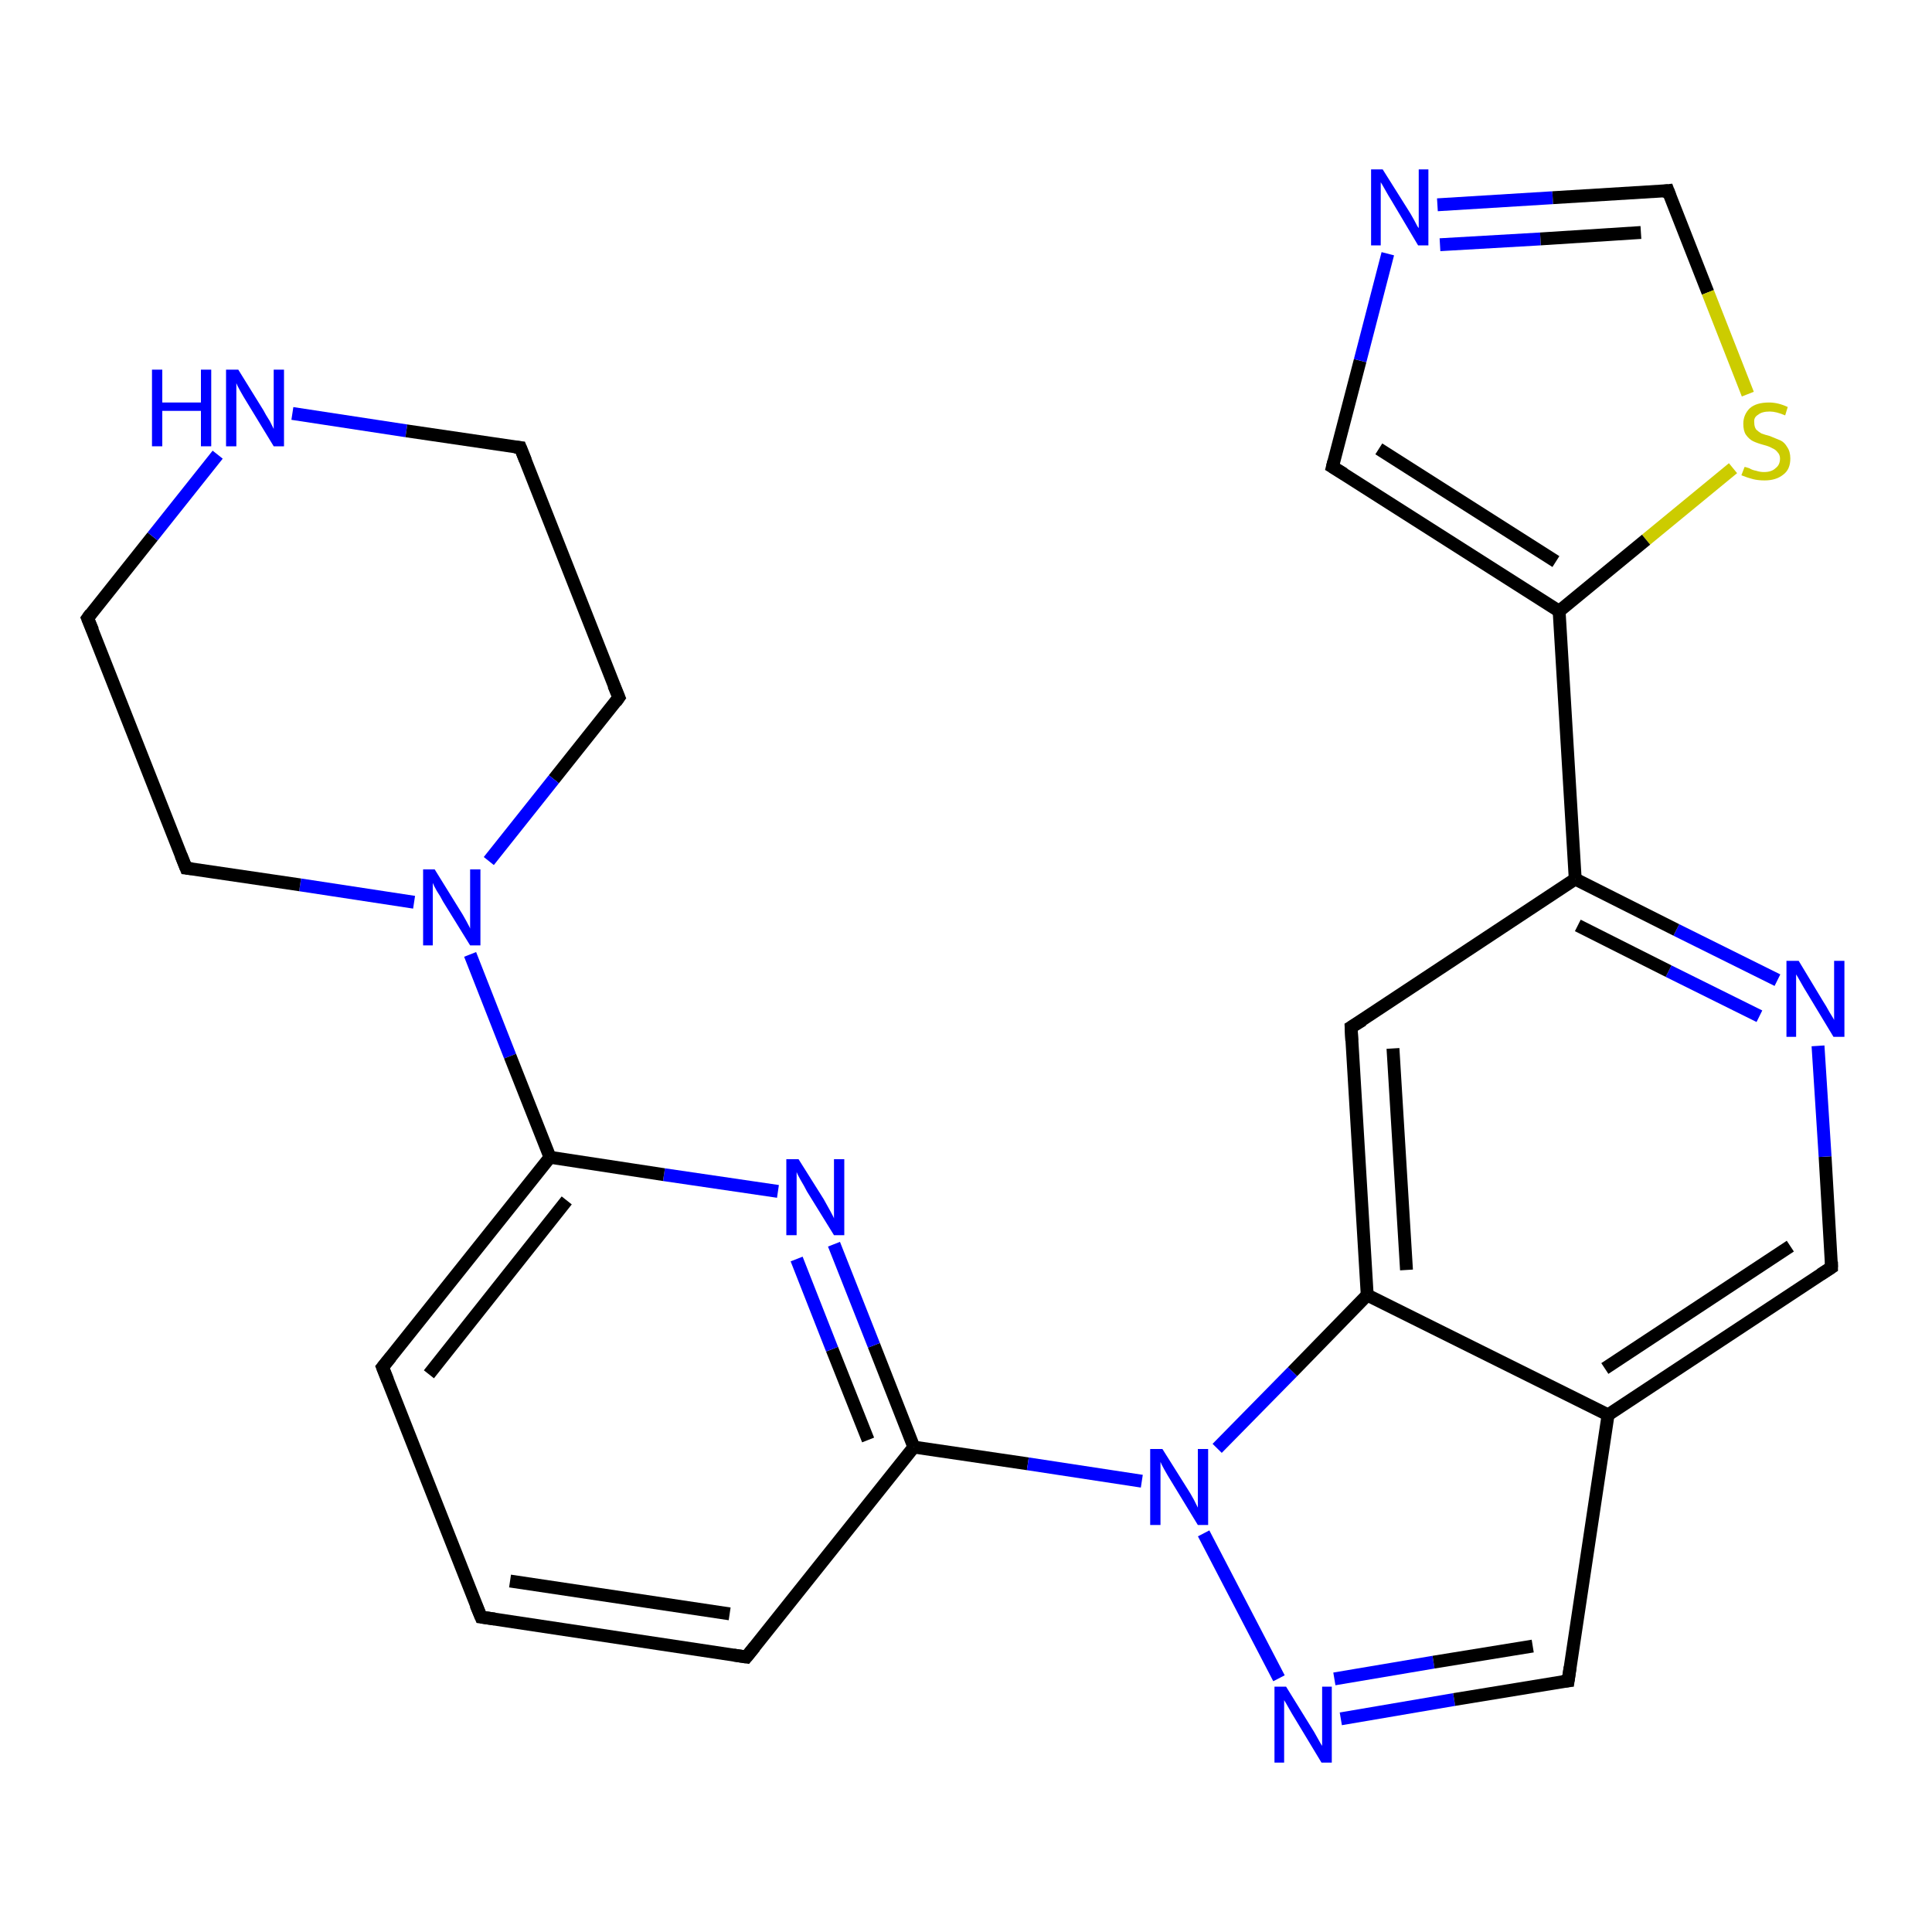 <?xml version='1.0' encoding='iso-8859-1'?>
<svg version='1.1' baseProfile='full'
              xmlns='http://www.w3.org/2000/svg'
                      xmlns:rdkit='http://www.rdkit.org/xml'
                      xmlns:xlink='http://www.w3.org/1999/xlink'
                  xml:space='preserve'
width='300px' height='300px' viewBox='0 0 300 300'>
<!-- END OF HEADER -->
<rect style='opacity:1.0;fill:#FFFFFF;stroke:none' width='300.0' height='300.0' x='0.0' y='0.0'> </rect>
<path class='bond-0 atom-0 atom-1' d='M 80.8,69.5 L 96.1,108.3' style='fill:none;fill-rule:evenodd;stroke:#000000;stroke-width:2.0px;stroke-linecap:butt;stroke-linejoin:miter;stroke-opacity:1' />
<path class='bond-1 atom-1 atom-2' d='M 96.1,108.3 L 86.0,121.0' style='fill:none;fill-rule:evenodd;stroke:#000000;stroke-width:2.0px;stroke-linecap:butt;stroke-linejoin:miter;stroke-opacity:1' />
<path class='bond-1 atom-1 atom-2' d='M 86.0,121.0 L 75.9,133.7' style='fill:none;fill-rule:evenodd;stroke:#0000FF;stroke-width:2.0px;stroke-linecap:butt;stroke-linejoin:miter;stroke-opacity:1' />
<path class='bond-2 atom-2 atom-3' d='M 64.3,140.1 L 46.6,137.4' style='fill:none;fill-rule:evenodd;stroke:#0000FF;stroke-width:2.0px;stroke-linecap:butt;stroke-linejoin:miter;stroke-opacity:1' />
<path class='bond-2 atom-2 atom-3' d='M 46.6,137.4 L 28.9,134.8' style='fill:none;fill-rule:evenodd;stroke:#000000;stroke-width:2.0px;stroke-linecap:butt;stroke-linejoin:miter;stroke-opacity:1' />
<path class='bond-3 atom-3 atom-4' d='M 28.9,134.8 L 13.6,96.0' style='fill:none;fill-rule:evenodd;stroke:#000000;stroke-width:2.0px;stroke-linecap:butt;stroke-linejoin:miter;stroke-opacity:1' />
<path class='bond-4 atom-4 atom-5' d='M 13.6,96.0 L 23.7,83.3' style='fill:none;fill-rule:evenodd;stroke:#000000;stroke-width:2.0px;stroke-linecap:butt;stroke-linejoin:miter;stroke-opacity:1' />
<path class='bond-4 atom-4 atom-5' d='M 23.7,83.3 L 33.8,70.6' style='fill:none;fill-rule:evenodd;stroke:#0000FF;stroke-width:2.0px;stroke-linecap:butt;stroke-linejoin:miter;stroke-opacity:1' />
<path class='bond-5 atom-2 atom-6' d='M 73.0,148.2 L 79.2,164.0' style='fill:none;fill-rule:evenodd;stroke:#0000FF;stroke-width:2.0px;stroke-linecap:butt;stroke-linejoin:miter;stroke-opacity:1' />
<path class='bond-5 atom-2 atom-6' d='M 79.2,164.0 L 85.4,179.7' style='fill:none;fill-rule:evenodd;stroke:#000000;stroke-width:2.0px;stroke-linecap:butt;stroke-linejoin:miter;stroke-opacity:1' />
<path class='bond-6 atom-6 atom-7' d='M 85.4,179.7 L 59.4,212.3' style='fill:none;fill-rule:evenodd;stroke:#000000;stroke-width:2.0px;stroke-linecap:butt;stroke-linejoin:miter;stroke-opacity:1' />
<path class='bond-6 atom-6 atom-7' d='M 88.0,186.4 L 66.6,213.4' style='fill:none;fill-rule:evenodd;stroke:#000000;stroke-width:2.0px;stroke-linecap:butt;stroke-linejoin:miter;stroke-opacity:1' />
<path class='bond-7 atom-7 atom-8' d='M 59.4,212.3 L 74.7,251.1' style='fill:none;fill-rule:evenodd;stroke:#000000;stroke-width:2.0px;stroke-linecap:butt;stroke-linejoin:miter;stroke-opacity:1' />
<path class='bond-8 atom-8 atom-9' d='M 74.7,251.1 L 115.9,257.3' style='fill:none;fill-rule:evenodd;stroke:#000000;stroke-width:2.0px;stroke-linecap:butt;stroke-linejoin:miter;stroke-opacity:1' />
<path class='bond-8 atom-8 atom-9' d='M 79.2,245.5 L 113.3,250.6' style='fill:none;fill-rule:evenodd;stroke:#000000;stroke-width:2.0px;stroke-linecap:butt;stroke-linejoin:miter;stroke-opacity:1' />
<path class='bond-9 atom-9 atom-10' d='M 115.9,257.3 L 141.9,224.7' style='fill:none;fill-rule:evenodd;stroke:#000000;stroke-width:2.0px;stroke-linecap:butt;stroke-linejoin:miter;stroke-opacity:1' />
<path class='bond-10 atom-10 atom-11' d='M 141.9,224.7 L 135.7,208.9' style='fill:none;fill-rule:evenodd;stroke:#000000;stroke-width:2.0px;stroke-linecap:butt;stroke-linejoin:miter;stroke-opacity:1' />
<path class='bond-10 atom-10 atom-11' d='M 135.7,208.9 L 129.5,193.2' style='fill:none;fill-rule:evenodd;stroke:#0000FF;stroke-width:2.0px;stroke-linecap:butt;stroke-linejoin:miter;stroke-opacity:1' />
<path class='bond-10 atom-10 atom-11' d='M 134.8,223.6 L 129.2,209.5' style='fill:none;fill-rule:evenodd;stroke:#000000;stroke-width:2.0px;stroke-linecap:butt;stroke-linejoin:miter;stroke-opacity:1' />
<path class='bond-10 atom-10 atom-11' d='M 129.2,209.5 L 123.7,195.5' style='fill:none;fill-rule:evenodd;stroke:#0000FF;stroke-width:2.0px;stroke-linecap:butt;stroke-linejoin:miter;stroke-opacity:1' />
<path class='bond-11 atom-10 atom-12' d='M 141.9,224.7 L 159.6,227.3' style='fill:none;fill-rule:evenodd;stroke:#000000;stroke-width:2.0px;stroke-linecap:butt;stroke-linejoin:miter;stroke-opacity:1' />
<path class='bond-11 atom-10 atom-12' d='M 159.6,227.3 L 177.3,230.0' style='fill:none;fill-rule:evenodd;stroke:#0000FF;stroke-width:2.0px;stroke-linecap:butt;stroke-linejoin:miter;stroke-opacity:1' />
<path class='bond-12 atom-12 atom-13' d='M 186.9,238.1 L 198.6,260.6' style='fill:none;fill-rule:evenodd;stroke:#0000FF;stroke-width:2.0px;stroke-linecap:butt;stroke-linejoin:miter;stroke-opacity:1' />
<path class='bond-13 atom-13 atom-14' d='M 208.2,266.9 L 225.8,263.9' style='fill:none;fill-rule:evenodd;stroke:#0000FF;stroke-width:2.0px;stroke-linecap:butt;stroke-linejoin:miter;stroke-opacity:1' />
<path class='bond-13 atom-13 atom-14' d='M 225.8,263.9 L 243.5,261.0' style='fill:none;fill-rule:evenodd;stroke:#000000;stroke-width:2.0px;stroke-linecap:butt;stroke-linejoin:miter;stroke-opacity:1' />
<path class='bond-13 atom-13 atom-14' d='M 207.2,260.7 L 222.6,258.1' style='fill:none;fill-rule:evenodd;stroke:#0000FF;stroke-width:2.0px;stroke-linecap:butt;stroke-linejoin:miter;stroke-opacity:1' />
<path class='bond-13 atom-13 atom-14' d='M 222.6,258.1 L 238.0,255.6' style='fill:none;fill-rule:evenodd;stroke:#000000;stroke-width:2.0px;stroke-linecap:butt;stroke-linejoin:miter;stroke-opacity:1' />
<path class='bond-14 atom-14 atom-15' d='M 243.5,261.0 L 249.7,219.7' style='fill:none;fill-rule:evenodd;stroke:#000000;stroke-width:2.0px;stroke-linecap:butt;stroke-linejoin:miter;stroke-opacity:1' />
<path class='bond-15 atom-15 atom-16' d='M 249.7,219.7 L 284.4,196.8' style='fill:none;fill-rule:evenodd;stroke:#000000;stroke-width:2.0px;stroke-linecap:butt;stroke-linejoin:miter;stroke-opacity:1' />
<path class='bond-15 atom-15 atom-16' d='M 249.2,212.5 L 278.0,193.5' style='fill:none;fill-rule:evenodd;stroke:#000000;stroke-width:2.0px;stroke-linecap:butt;stroke-linejoin:miter;stroke-opacity:1' />
<path class='bond-16 atom-16 atom-17' d='M 284.4,196.8 L 283.4,179.6' style='fill:none;fill-rule:evenodd;stroke:#000000;stroke-width:2.0px;stroke-linecap:butt;stroke-linejoin:miter;stroke-opacity:1' />
<path class='bond-16 atom-16 atom-17' d='M 283.4,179.6 L 282.3,162.4' style='fill:none;fill-rule:evenodd;stroke:#0000FF;stroke-width:2.0px;stroke-linecap:butt;stroke-linejoin:miter;stroke-opacity:1' />
<path class='bond-17 atom-17 atom-18' d='M 276.0,152.2 L 260.3,144.4' style='fill:none;fill-rule:evenodd;stroke:#0000FF;stroke-width:2.0px;stroke-linecap:butt;stroke-linejoin:miter;stroke-opacity:1' />
<path class='bond-17 atom-17 atom-18' d='M 260.3,144.4 L 244.6,136.5' style='fill:none;fill-rule:evenodd;stroke:#000000;stroke-width:2.0px;stroke-linecap:butt;stroke-linejoin:miter;stroke-opacity:1' />
<path class='bond-17 atom-17 atom-18' d='M 273.2,157.8 L 259.1,150.8' style='fill:none;fill-rule:evenodd;stroke:#0000FF;stroke-width:2.0px;stroke-linecap:butt;stroke-linejoin:miter;stroke-opacity:1' />
<path class='bond-17 atom-17 atom-18' d='M 259.1,150.8 L 245.0,143.7' style='fill:none;fill-rule:evenodd;stroke:#000000;stroke-width:2.0px;stroke-linecap:butt;stroke-linejoin:miter;stroke-opacity:1' />
<path class='bond-18 atom-18 atom-19' d='M 244.6,136.5 L 209.8,159.5' style='fill:none;fill-rule:evenodd;stroke:#000000;stroke-width:2.0px;stroke-linecap:butt;stroke-linejoin:miter;stroke-opacity:1' />
<path class='bond-19 atom-19 atom-20' d='M 209.8,159.5 L 212.3,201.1' style='fill:none;fill-rule:evenodd;stroke:#000000;stroke-width:2.0px;stroke-linecap:butt;stroke-linejoin:miter;stroke-opacity:1' />
<path class='bond-19 atom-19 atom-20' d='M 216.3,162.8 L 218.4,197.2' style='fill:none;fill-rule:evenodd;stroke:#000000;stroke-width:2.0px;stroke-linecap:butt;stroke-linejoin:miter;stroke-opacity:1' />
<path class='bond-20 atom-18 atom-21' d='M 244.6,136.5 L 242.1,94.9' style='fill:none;fill-rule:evenodd;stroke:#000000;stroke-width:2.0px;stroke-linecap:butt;stroke-linejoin:miter;stroke-opacity:1' />
<path class='bond-21 atom-21 atom-22' d='M 242.1,94.9 L 206.9,72.5' style='fill:none;fill-rule:evenodd;stroke:#000000;stroke-width:2.0px;stroke-linecap:butt;stroke-linejoin:miter;stroke-opacity:1' />
<path class='bond-21 atom-21 atom-22' d='M 241.6,87.2 L 214.1,69.7' style='fill:none;fill-rule:evenodd;stroke:#000000;stroke-width:2.0px;stroke-linecap:butt;stroke-linejoin:miter;stroke-opacity:1' />
<path class='bond-22 atom-22 atom-23' d='M 206.9,72.5 L 211.2,56.0' style='fill:none;fill-rule:evenodd;stroke:#000000;stroke-width:2.0px;stroke-linecap:butt;stroke-linejoin:miter;stroke-opacity:1' />
<path class='bond-22 atom-22 atom-23' d='M 211.2,56.0 L 215.5,39.4' style='fill:none;fill-rule:evenodd;stroke:#0000FF;stroke-width:2.0px;stroke-linecap:butt;stroke-linejoin:miter;stroke-opacity:1' />
<path class='bond-23 atom-23 atom-24' d='M 223.2,31.8 L 241.1,30.7' style='fill:none;fill-rule:evenodd;stroke:#0000FF;stroke-width:2.0px;stroke-linecap:butt;stroke-linejoin:miter;stroke-opacity:1' />
<path class='bond-23 atom-23 atom-24' d='M 241.1,30.7 L 259.0,29.6' style='fill:none;fill-rule:evenodd;stroke:#000000;stroke-width:2.0px;stroke-linecap:butt;stroke-linejoin:miter;stroke-opacity:1' />
<path class='bond-23 atom-23 atom-24' d='M 223.6,38.0 L 239.2,37.1' style='fill:none;fill-rule:evenodd;stroke:#0000FF;stroke-width:2.0px;stroke-linecap:butt;stroke-linejoin:miter;stroke-opacity:1' />
<path class='bond-23 atom-23 atom-24' d='M 239.2,37.1 L 254.8,36.1' style='fill:none;fill-rule:evenodd;stroke:#000000;stroke-width:2.0px;stroke-linecap:butt;stroke-linejoin:miter;stroke-opacity:1' />
<path class='bond-24 atom-24 atom-25' d='M 259.0,29.6 L 265.2,45.4' style='fill:none;fill-rule:evenodd;stroke:#000000;stroke-width:2.0px;stroke-linecap:butt;stroke-linejoin:miter;stroke-opacity:1' />
<path class='bond-24 atom-24 atom-25' d='M 265.2,45.4 L 271.4,61.2' style='fill:none;fill-rule:evenodd;stroke:#CCCC00;stroke-width:2.0px;stroke-linecap:butt;stroke-linejoin:miter;stroke-opacity:1' />
<path class='bond-25 atom-5 atom-0' d='M 45.4,64.2 L 63.1,66.9' style='fill:none;fill-rule:evenodd;stroke:#0000FF;stroke-width:2.0px;stroke-linecap:butt;stroke-linejoin:miter;stroke-opacity:1' />
<path class='bond-25 atom-5 atom-0' d='M 63.1,66.9 L 80.8,69.5' style='fill:none;fill-rule:evenodd;stroke:#000000;stroke-width:2.0px;stroke-linecap:butt;stroke-linejoin:miter;stroke-opacity:1' />
<path class='bond-26 atom-11 atom-6' d='M 120.8,185.0 L 103.1,182.4' style='fill:none;fill-rule:evenodd;stroke:#0000FF;stroke-width:2.0px;stroke-linecap:butt;stroke-linejoin:miter;stroke-opacity:1' />
<path class='bond-26 atom-11 atom-6' d='M 103.1,182.4 L 85.4,179.7' style='fill:none;fill-rule:evenodd;stroke:#000000;stroke-width:2.0px;stroke-linecap:butt;stroke-linejoin:miter;stroke-opacity:1' />
<path class='bond-27 atom-20 atom-12' d='M 212.3,201.1 L 200.7,213.0' style='fill:none;fill-rule:evenodd;stroke:#000000;stroke-width:2.0px;stroke-linecap:butt;stroke-linejoin:miter;stroke-opacity:1' />
<path class='bond-27 atom-20 atom-12' d='M 200.7,213.0 L 189.0,224.9' style='fill:none;fill-rule:evenodd;stroke:#0000FF;stroke-width:2.0px;stroke-linecap:butt;stroke-linejoin:miter;stroke-opacity:1' />
<path class='bond-28 atom-25 atom-21' d='M 269.1,72.7 L 255.6,83.8' style='fill:none;fill-rule:evenodd;stroke:#CCCC00;stroke-width:2.0px;stroke-linecap:butt;stroke-linejoin:miter;stroke-opacity:1' />
<path class='bond-28 atom-25 atom-21' d='M 255.6,83.8 L 242.1,94.9' style='fill:none;fill-rule:evenodd;stroke:#000000;stroke-width:2.0px;stroke-linecap:butt;stroke-linejoin:miter;stroke-opacity:1' />
<path class='bond-29 atom-20 atom-15' d='M 212.3,201.1 L 249.7,219.7' style='fill:none;fill-rule:evenodd;stroke:#000000;stroke-width:2.0px;stroke-linecap:butt;stroke-linejoin:miter;stroke-opacity:1' />
<path d='M 81.6,71.5 L 80.8,69.5 L 79.9,69.4' style='fill:none;stroke:#000000;stroke-width:2.0px;stroke-linecap:butt;stroke-linejoin:miter;stroke-opacity:1;' />
<path d='M 95.3,106.4 L 96.1,108.3 L 95.6,109.0' style='fill:none;stroke:#000000;stroke-width:2.0px;stroke-linecap:butt;stroke-linejoin:miter;stroke-opacity:1;' />
<path d='M 29.8,134.9 L 28.9,134.8 L 28.1,132.8' style='fill:none;stroke:#000000;stroke-width:2.0px;stroke-linecap:butt;stroke-linejoin:miter;stroke-opacity:1;' />
<path d='M 14.4,97.9 L 13.6,96.0 L 14.1,95.3' style='fill:none;stroke:#000000;stroke-width:2.0px;stroke-linecap:butt;stroke-linejoin:miter;stroke-opacity:1;' />
<path d='M 60.7,210.7 L 59.4,212.3 L 60.2,214.3' style='fill:none;stroke:#000000;stroke-width:2.0px;stroke-linecap:butt;stroke-linejoin:miter;stroke-opacity:1;' />
<path d='M 73.9,249.2 L 74.7,251.1 L 76.8,251.4' style='fill:none;stroke:#000000;stroke-width:2.0px;stroke-linecap:butt;stroke-linejoin:miter;stroke-opacity:1;' />
<path d='M 113.9,257.0 L 115.9,257.3 L 117.2,255.7' style='fill:none;stroke:#000000;stroke-width:2.0px;stroke-linecap:butt;stroke-linejoin:miter;stroke-opacity:1;' />
<path d='M 242.6,261.1 L 243.5,261.0 L 243.8,258.9' style='fill:none;stroke:#000000;stroke-width:2.0px;stroke-linecap:butt;stroke-linejoin:miter;stroke-opacity:1;' />
<path d='M 282.7,197.9 L 284.4,196.8 L 284.4,195.9' style='fill:none;stroke:#000000;stroke-width:2.0px;stroke-linecap:butt;stroke-linejoin:miter;stroke-opacity:1;' />
<path d='M 211.6,158.4 L 209.8,159.5 L 209.9,161.6' style='fill:none;stroke:#000000;stroke-width:2.0px;stroke-linecap:butt;stroke-linejoin:miter;stroke-opacity:1;' />
<path d='M 208.7,73.6 L 206.9,72.5 L 207.1,71.7' style='fill:none;stroke:#000000;stroke-width:2.0px;stroke-linecap:butt;stroke-linejoin:miter;stroke-opacity:1;' />
<path d='M 258.1,29.7 L 259.0,29.6 L 259.3,30.4' style='fill:none;stroke:#000000;stroke-width:2.0px;stroke-linecap:butt;stroke-linejoin:miter;stroke-opacity:1;' />
<path class='atom-2' d='M 67.5 135.0
L 71.4 141.3
Q 71.8 141.9, 72.4 143.0
Q 73.0 144.1, 73.0 144.2
L 73.0 135.0
L 74.6 135.0
L 74.6 146.8
L 73.0 146.8
L 68.8 140.0
Q 68.4 139.2, 67.8 138.3
Q 67.3 137.4, 67.2 137.1
L 67.2 146.8
L 65.7 146.8
L 65.7 135.0
L 67.5 135.0
' fill='#0000FF'/>
<path class='atom-5' d='M 23.6 57.4
L 25.2 57.4
L 25.2 62.5
L 31.2 62.5
L 31.2 57.4
L 32.8 57.4
L 32.8 69.3
L 31.2 69.3
L 31.2 63.8
L 25.2 63.8
L 25.2 69.3
L 23.6 69.3
L 23.6 57.4
' fill='#0000FF'/>
<path class='atom-5' d='M 37.0 57.4
L 40.9 63.7
Q 41.2 64.3, 41.9 65.4
Q 42.5 66.6, 42.5 66.6
L 42.5 57.4
L 44.1 57.4
L 44.1 69.3
L 42.5 69.3
L 38.3 62.4
Q 37.8 61.6, 37.3 60.7
Q 36.8 59.8, 36.7 59.5
L 36.7 69.3
L 35.1 69.3
L 35.1 57.4
L 37.0 57.4
' fill='#0000FF'/>
<path class='atom-11' d='M 124.0 180.0
L 127.9 186.2
Q 128.3 186.9, 128.9 188.0
Q 129.5 189.1, 129.5 189.2
L 129.5 180.0
L 131.1 180.0
L 131.1 191.8
L 129.5 191.8
L 125.3 185.0
Q 124.9 184.2, 124.3 183.2
Q 123.8 182.3, 123.7 182.0
L 123.7 191.8
L 122.1 191.8
L 122.1 180.0
L 124.0 180.0
' fill='#0000FF'/>
<path class='atom-12' d='M 180.5 225.0
L 184.4 231.2
Q 184.8 231.8, 185.4 232.9
Q 186.0 234.1, 186.0 234.1
L 186.0 225.0
L 187.6 225.0
L 187.6 236.8
L 186.0 236.8
L 181.8 229.9
Q 181.3 229.1, 180.8 228.2
Q 180.3 227.3, 180.2 227.0
L 180.2 236.8
L 178.6 236.8
L 178.6 225.0
L 180.5 225.0
' fill='#0000FF'/>
<path class='atom-13' d='M 199.7 261.9
L 203.6 268.2
Q 204.0 268.8, 204.6 269.9
Q 205.2 271.0, 205.3 271.1
L 205.3 261.9
L 206.8 261.9
L 206.8 273.7
L 205.2 273.7
L 201.1 266.9
Q 200.6 266.1, 200.1 265.2
Q 199.6 264.3, 199.4 264.0
L 199.4 273.7
L 197.9 273.7
L 197.9 261.9
L 199.7 261.9
' fill='#0000FF'/>
<path class='atom-17' d='M 279.3 149.2
L 283.1 155.5
Q 283.5 156.1, 284.1 157.2
Q 284.8 158.3, 284.8 158.4
L 284.8 149.2
L 286.4 149.2
L 286.4 161.0
L 284.7 161.0
L 280.6 154.2
Q 280.1 153.4, 279.6 152.5
Q 279.1 151.6, 278.9 151.3
L 278.9 161.0
L 277.4 161.0
L 277.4 149.2
L 279.3 149.2
' fill='#0000FF'/>
<path class='atom-23' d='M 214.7 26.3
L 218.6 32.5
Q 219.0 33.1, 219.6 34.2
Q 220.2 35.4, 220.3 35.4
L 220.3 26.3
L 221.8 26.3
L 221.8 38.1
L 220.2 38.1
L 216.1 31.2
Q 215.6 30.4, 215.1 29.5
Q 214.6 28.6, 214.4 28.3
L 214.4 38.1
L 212.9 38.1
L 212.9 26.3
L 214.7 26.3
' fill='#0000FF'/>
<path class='atom-25' d='M 270.9 72.5
Q 271.0 72.5, 271.6 72.7
Q 272.1 73.0, 272.7 73.1
Q 273.3 73.3, 273.9 73.3
Q 275.1 73.3, 275.7 72.7
Q 276.4 72.2, 276.4 71.2
Q 276.4 70.6, 276.0 70.2
Q 275.7 69.8, 275.2 69.6
Q 274.7 69.3, 273.9 69.1
Q 272.8 68.8, 272.2 68.5
Q 271.6 68.2, 271.1 67.5
Q 270.7 66.9, 270.7 65.8
Q 270.7 64.4, 271.7 63.4
Q 272.7 62.5, 274.7 62.5
Q 276.1 62.5, 277.6 63.2
L 277.2 64.5
Q 275.8 63.9, 274.8 63.9
Q 273.6 63.9, 273.0 64.4
Q 272.3 64.8, 272.4 65.6
Q 272.4 66.3, 272.7 66.7
Q 273.0 67.0, 273.5 67.3
Q 274.0 67.5, 274.8 67.7
Q 275.8 68.1, 276.5 68.4
Q 277.1 68.7, 277.5 69.4
Q 278.0 70.1, 278.0 71.2
Q 278.0 72.9, 276.9 73.7
Q 275.8 74.6, 274.0 74.6
Q 273.0 74.6, 272.2 74.4
Q 271.4 74.2, 270.4 73.8
L 270.9 72.5
' fill='#CCCC00'/>
</svg>
